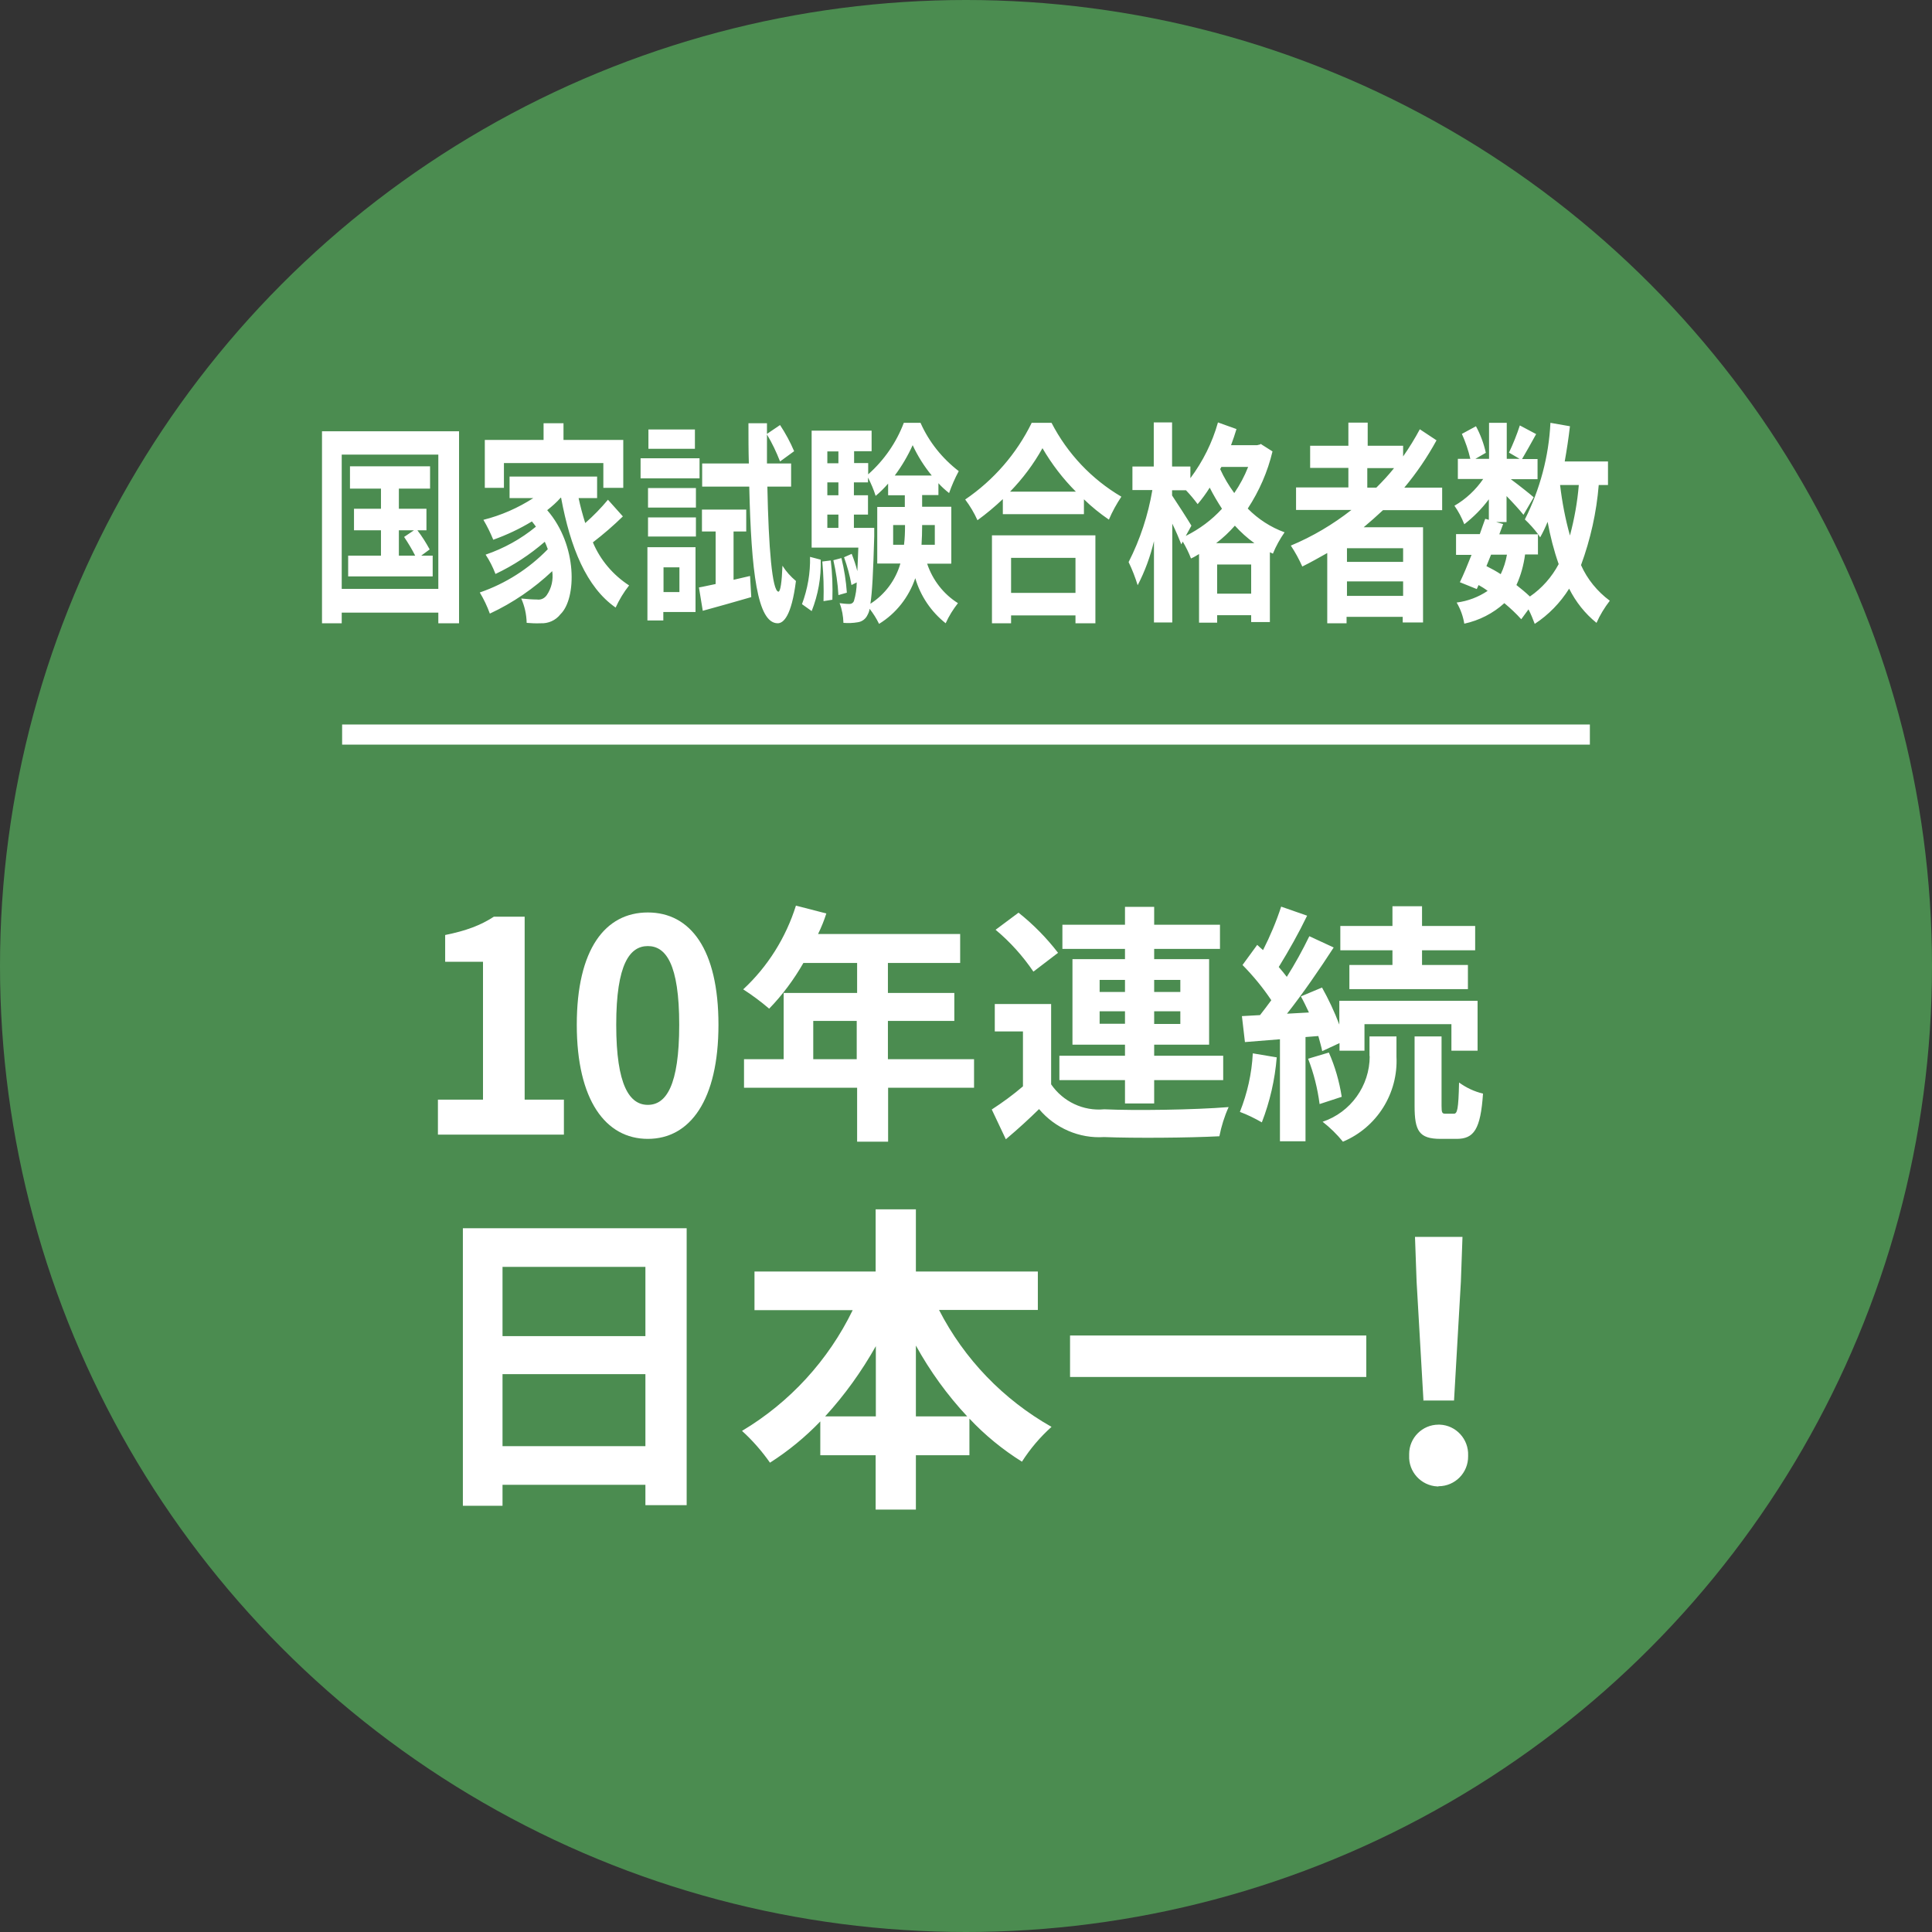 <?xml version="1.0" encoding="UTF-8"?>
<svg id="_レイヤー_1" data-name="レイヤー_1" xmlns="http://www.w3.org/2000/svg" version="1.1" viewBox="0 0 96 96">
  <rect x="0" y="0" width="96" height="96" fill="#333333" stroke="none"/>
  <!-- Generator: Adobe Illustrator 29.4.0, SVG Export Plug-In . SVG Version: 2.1.0 Build 152)  -->
  <defs>
    <style>
      .st0 {
        fill: #fff;
      }

      .st1 {
        fill: #4b8c50;
      }
    </style>
  </defs>
  <g>
    <circle class="st1" cx="48" cy="48" r="48"/>
    <g>
      <path class="st0" d="M40.41,52.63v-1.9h2.16v1.9h-2.16ZM48.39,52.63h-4.27v-1.9h3.3v-1.39h-3.3v-1.49h3.59v-1.44h-7.06c.16-.33.3-.67.41-1.02l-1.51-.39c-.5,1.59-1.4,3.03-2.62,4.16.45.29.88.61,1.29.96.66-.68,1.23-1.45,1.7-2.27h2.67v1.49h-3.65v3.29h-1.97v1.42h5.62v2.68h1.54v-2.68h4.27v-1.42ZM54.64,50.88v-.63h1.26v.62h-1.26ZM54.64,48.69h1.26v.6h-1.26v-.6ZM58.65,48.69v.6h-1.3v-.6h1.3ZM58.65,50.88h-1.3v-.63h1.3v.63ZM55.9,54.83h1.45v-1.16h3.43v-1.21h-3.43v-.55h2.73v-4.25h-2.73v-.51h3.27v-1.2h-3.27v-.89h-1.45v.89h-3.11v1.2h3.11v.51h-2.61v4.25h2.61v.55h-3.26v1.21h3.26v1.16ZM52.57,47.34c-.57-.74-1.23-1.41-1.96-1.99l-1.14.85c.72.6,1.35,1.3,1.88,2.08l1.23-.94ZM52.24,49.89h-2.81v1.36h1.4v2.73c-.49.42-1.01.8-1.55,1.15l.7,1.48c.64-.54,1.15-1.01,1.65-1.5.8.95,2,1.47,3.23,1.39,1.52.06,4.18.04,5.73-.04.1-.5.25-.99.46-1.45-1.72.14-4.68.18-6.18.11-1.04.1-2.05-.38-2.64-1.24v-3.99ZM69.19,47.95h-2.14v1.2h5.89v-1.2h-2.28v-.73h2.64v-1.21h-2.64v-.98h-1.47v.98h-2.59v1.21h2.59v.73ZM62.25,52.35c-.05.99-.27,1.97-.64,2.9.38.14.74.32,1.09.52.4-1.03.65-2.12.74-3.23l-1.19-.2ZM65.51,51.49c.07.27.15.52.19.74l.86-.4v.38h1.24v-1.32h4.32v1.32h1.3v-2.48h-6.87v1.18c-.24-.63-.53-1.25-.86-1.84l-1.05.44c.14.25.27.52.4.8l-1.09.06c.79-1,1.64-2.24,2.32-3.29l-1.21-.56c-.34.7-.71,1.37-1.12,2.02-.13-.17-.26-.33-.4-.49.51-.83.99-1.68,1.41-2.55l-1.29-.45c-.24.74-.55,1.47-.9,2.16-.1-.09-.2-.17-.29-.26l-.73,1c.53.54,1.01,1.12,1.43,1.75-.19.26-.38.51-.56.74l-.9.05.15,1.29,1.74-.14v5.07h1.27v-5.18l.63-.05ZM65,52.61c.28.72.47,1.48.57,2.25l1.1-.36c-.12-.76-.33-1.5-.64-2.2l-1.04.31ZM68.06,52.48c0,1.47-.94,2.79-2.34,3.26.37.29.71.62,1.01.99,1.69-.71,2.75-2.4,2.66-4.23v-1h-1.34v.98ZM71.82,55.34c-.16,0-.19-.05-.19-.39v-3.45h-1.34v3.45c0,1.24.22,1.64,1.29,1.64h.8c.85,0,1.19-.46,1.31-2.25-.43-.1-.83-.29-1.19-.55-.03,1.35-.09,1.55-.26,1.55h-.43ZM24.97,71.86v-3.58h7.1v3.58h-7.1ZM32.07,62.95v3.44h-7.1v-3.44h7.1ZM23,61.03v13.79h1.97v-1.04h7.1v1.01h2.05v-13.76h-11.12ZM45.51,70.38v-3.52c.7,1.27,1.56,2.46,2.55,3.52h-2.55ZM41,70.38c.97-1.06,1.81-2.23,2.52-3.49v3.49h-2.52ZM51.57,65.1v-1.92h-6.06v-3.09h-2v3.09h-6.02v1.92h4.88c-1.21,2.49-3.12,4.58-5.5,6,.52.47.99,1.01,1.39,1.58.91-.58,1.75-1.27,2.5-2.05v1.68h2.75v2.7h2v-2.7h2.66v-1.82c.77.82,1.65,1.54,2.61,2.14.41-.64.9-1.22,1.47-1.73-2.39-1.35-4.34-3.37-5.59-5.81h4.91ZM53.17,66.36v2.06h14.72v-2.06h-14.72ZM70.71,69.59h1.54l.34-5.9.08-2.23h-2.36l.08,2.22.34,5.9ZM71.48,73.85c.82,0,1.48-.67,1.47-1.49,0-.01,0-.03,0-.04.03-.81-.6-1.5-1.41-1.53-.02,0-.04,0-.06,0-.81,0-1.46.66-1.46,1.46,0,.02,0,.05,0,.07-.04.81.59,1.5,1.4,1.54.02,0,.04,0,.05,0Z"/>
      <rect class="st0" x="17" y="36" width="62" height="1"/>
      <path class="st0" d="M19.82,26.35h.75l-.49.33c.2.3.39.61.55.93h-.81v-1.26ZM20.93,27.61l.42-.31c-.18-.33-.38-.65-.61-.95h.45v-1.07h-1.37v-1h1.55v-1.11h-3.98v1.11h1.54v1h-1.34v1.07h1.34v1.26h-1.63v1.03h4.2v-1.03h-.57ZM16.98,29.26v-6.67h4.8v6.67h-4.8ZM16,21.43v9.54h.98v-.53h4.8v.53h1.03v-9.54h-6.81ZM25.04,23.01h4.94v1.23h.99v-2.38h-2.97v-.83h-.99v.83h-2.92v2.38h.95v-1.23ZM30.21,24.83c-.35.42-.72.8-1.13,1.16-.13-.41-.24-.82-.33-1.24h.92v-1.07h-4.35v1.07h1.18c-.76.49-1.6.86-2.48,1.08.19.32.35.65.49.99.67-.24,1.31-.54,1.92-.91.07.09.14.17.2.26-.74.61-1.59,1.08-2.5,1.39.2.3.36.62.49.96.89-.42,1.71-.96,2.45-1.6.06.12.1.24.15.37-.94.97-2.1,1.71-3.38,2.15.2.33.37.69.5,1.05,1.14-.53,2.19-1.25,3.1-2.11.06.42-.03.84-.27,1.19-.11.16-.29.25-.49.22-.21,0-.47-.02-.78-.05.17.38.26.79.27,1.21.23.02.46.03.69.02.38.02.75-.14.99-.45.8-.77.86-3.42-.66-5.17.24-.19.47-.39.67-.62h.02c.46,2.48,1.26,4.45,2.71,5.46.18-.39.4-.76.67-1.1-.8-.52-1.43-1.26-1.8-2.14.52-.4,1.02-.83,1.49-1.29l-.76-.85ZM34.53,21.34h-2.31v.96h2.31v-.96ZM34.76,22.77h-2.93v1h2.93v-1ZM33.76,28.19v1.23h-.79v-1.23h.79ZM34.56,27.19h-2.39v3.64h.79v-.42h1.6v-3.22ZM32.2,26.66h2.38v-.95h-2.38v.95ZM32.2,25.22h2.38v-.97h-2.38v.97ZM36.45,28.82v-2.41h.63v-1.09h-2.2v1.09h.68v2.61c-.31.06-.59.13-.83.17l.19,1.16c.7-.19,1.58-.44,2.41-.68l-.06-1.05-.82.19ZM39.31,24.18v-1.15h-1.2c0-.47,0-.95,0-1.44.26.43.47.88.65,1.34l.7-.51c-.19-.45-.43-.89-.7-1.3l-.65.44v-.53h-.92c0,.7,0,1.36.02,2h-2.32v1.15h2.34c.1,4.24.4,6.76,1.4,6.79.3.01.7-.36.92-2.1-.26-.22-.49-.47-.67-.76-.03.8-.1,1.29-.2,1.29-.31-.03-.49-2.18-.55-5.22h1.19ZM40.33,30.37c.32-.81.48-1.68.45-2.56l-.53-.14c.02.8-.12,1.6-.4,2.35l.49.35ZM40.86,27.9c.06.66.08,1.31.06,1.97l.44-.07c.02-.65,0-1.3-.08-1.95l-.41.05ZM41.41,27.84c.13.57.22,1.15.25,1.73l.42-.12c-.04-.58-.13-1.15-.27-1.72l-.41.11ZM42.43,26.23v-.66h.7v-.96h-.7v-.64h.7v-.24c.15.29.28.59.38.91.22-.18.43-.39.62-.61v.58h.83v.58h-1.37v2.81h1.15c-.24.83-.77,1.54-1.49,2,.09-.57.14-1.59.19-3.35,0-.14,0-.42,0-.42h-1.02ZM41.11,25.57h.55v.66h-.55v-.66ZM41.66,23.97v.64h-.55v-.64h.55ZM41.66,22.43v.59h-.55v-.59h.55ZM44.46,23.63c.35-.47.65-.98.89-1.51.25.54.57,1.05.95,1.51h-1.84ZM46.45,26.09v.98h-.66c.02-.32.03-.63.03-.94v-.04h.63ZM44.38,27.07v-.98h.59v.03c0,.32-.01.63-.05.95h-.54ZM47.27,27.99v-2.81h-1.45v-.58h.81v-.59c.16.18.34.34.53.49.13-.37.29-.74.48-1.09-.82-.63-1.48-1.45-1.9-2.4h-.83c-.37.98-.98,1.86-1.77,2.56v-.56h-.7v-.59h.87v-1.02h-2.98v5.81h2.32c-.02.46-.03.85-.05,1.17-.07-.29-.17-.58-.28-.86l-.38.17c.16.45.29.91.37,1.38l.26-.13c0,.31-.05.63-.14.93-.04.09-.12.14-.22.14-.17,0-.33-.02-.49-.04.12.31.18.65.19.98.24.02.48.01.71-.03.22-.03.4-.17.49-.37.05-.09.09-.2.1-.3.18.23.34.48.47.75.85-.52,1.48-1.33,1.8-2.27.26.89.79,1.67,1.51,2.24.16-.36.37-.69.61-1-.72-.45-1.26-1.15-1.53-1.96h1.19ZM53.44,27.72v1.74h-3.2v-1.74h3.2ZM49.29,30.97h.95v-.39h3.2v.39h.99v-4.37h-5.14v4.37ZM50.19,24.43c.63-.65,1.17-1.37,1.61-2.16.46.79,1.02,1.52,1.66,2.16h-3.27ZM51.26,21.02c-.75,1.53-1.89,2.84-3.3,3.8.24.32.45.67.61,1.03.44-.32.86-.67,1.26-1.05v.75h4.03v-.74c.38.37.8.71,1.24,1.01.17-.4.38-.78.62-1.14-1.48-.87-2.68-2.14-3.47-3.67h-1ZM60.43,26.99c.34-.26.65-.55.93-.87.29.32.62.62.97.87h-1.9ZM60.48,29.5v-1.45h1.69v1.45h-1.69ZM59.2,26.12c-.14-.24-.75-1.19-.96-1.5v-.26h.69c.21.22.4.45.58.69.22-.26.42-.53.6-.82.18.36.39.71.61,1.05-.51.56-1.12,1.01-1.8,1.35l.28-.51ZM62.02,23.2c-.18.46-.41.89-.69,1.3-.27-.37-.51-.77-.7-1.19l.06-.11h1.33ZM62.63,22.08l-.16.04h-1.3c.1-.27.19-.53.27-.8l-.92-.33c-.28,1-.75,1.94-1.37,2.77v-.58h-.91v-2.19h-.91v2.19h-1.06v1.17h.99c-.21,1.25-.61,2.46-1.18,3.58.18.37.33.76.45,1.15.36-.69.63-1.43.81-2.19v4.04h.91v-4.91c.18.37.35.77.45,1.03l.07-.14c.16.27.3.55.41.84.14-.06.27-.14.4-.22v3.41h.9v-.37h1.69v.34h.93v-3.47l.15.07c.15-.37.35-.73.58-1.06-.69-.25-1.32-.66-1.83-1.18.57-.87.99-1.83,1.23-2.84l-.6-.38ZM67.95,23.26h1.32c-.27.34-.57.66-.88.97h-.45v-.97ZM69.72,27.92h-2.79v-.68h2.79v.68ZM66.93,29.61v-.72h2.79v.72h-2.79ZM71.66,25.35v-1.12h-1.88c.61-.73,1.14-1.51,1.6-2.35l-.83-.55c-.25.47-.53.92-.83,1.35v-.53h-1.76v-1.15h-.96v1.15h-1.9v1.1h1.9v.97h-2.6v1.12h2.75c-.92.72-1.93,1.32-3.01,1.77.22.33.41.68.57,1.04.41-.2.83-.44,1.24-.67v3.49h.96v-.32h2.79v.28h1.01v-4.73h-2.95c.33-.28.64-.55.96-.85h2.92ZM76.42,27.56v-1.02c.05.06.08.12.11.16.14-.25.26-.5.37-.77.13.71.31,1.42.55,2.1-.34.64-.83,1.2-1.43,1.61-.21-.2-.44-.39-.67-.57.22-.48.36-.99.43-1.52h.63ZM74.09,27.56h.79c-.06.34-.16.66-.31.97-.23-.15-.47-.28-.71-.4l.23-.57ZM78.45,24.1c-.07.85-.22,1.68-.44,2.51-.23-.82-.39-1.66-.49-2.51h.93ZM79.9,24.1v-1.17h-2.15c.1-.56.19-1.15.26-1.75l-.97-.17c-.08,1.67-.52,3.31-1.27,4.8.24.23.46.47.66.74h-1.93l.19-.51-.35-.1h.52v-1.29c.32.33.66.7.84.93l.51-.87c-.18-.16-.75-.61-1.14-.9h1.33v-1h-.77c.19-.33.45-.78.7-1.24l-.81-.43c-.15.46-.33.91-.54,1.35l.53.31h-.64v-1.79h-.88v1.79h-.68l.52-.3c-.1-.46-.27-.91-.49-1.32l-.7.38c.18.4.32.81.42,1.24h-.62v1h1.26c-.37.54-.86,1-1.43,1.33.2.28.36.59.49.92.46-.36.87-.77,1.22-1.24v1.02l-.18-.05c-.08.23-.18.49-.27.76h-1.18v1.03h.77c-.2.51-.4.99-.58,1.36l.84.34.09-.2c.16.09.31.18.45.29-.46.31-.99.51-1.54.58.19.32.32.68.38,1.05.74-.16,1.43-.51,1.99-1.02.3.25.58.51.84.8l.36-.49c.12.23.22.48.31.72.69-.45,1.27-1.05,1.71-1.75.33.66.79,1.24,1.36,1.7.17-.39.4-.76.66-1.1-.62-.46-1.12-1.07-1.43-1.77.47-1.28.77-2.62.88-3.98h.45Z"/>
    </g>
  </g>
  <g>
    <path class="st0" d="M21.76,54.64h2.24v-6.85h-1.88v-1.33c1.04-.21,1.76-.48,2.42-.91h1.53v9.09h1.95v1.74h-6.26v-1.74Z"/>
    <path class="st0" d="M28.66,50.92c0-3.75,1.41-5.58,3.53-5.58s3.51,1.84,3.51,5.58-1.41,5.67-3.51,5.67-3.53-1.93-3.53-5.67ZM33.75,50.92c0-3.03-.67-3.91-1.56-3.91s-1.57.88-1.57,3.91.67,3.98,1.57,3.98,1.56-.94,1.56-3.98Z"/>
  </g>
</svg>